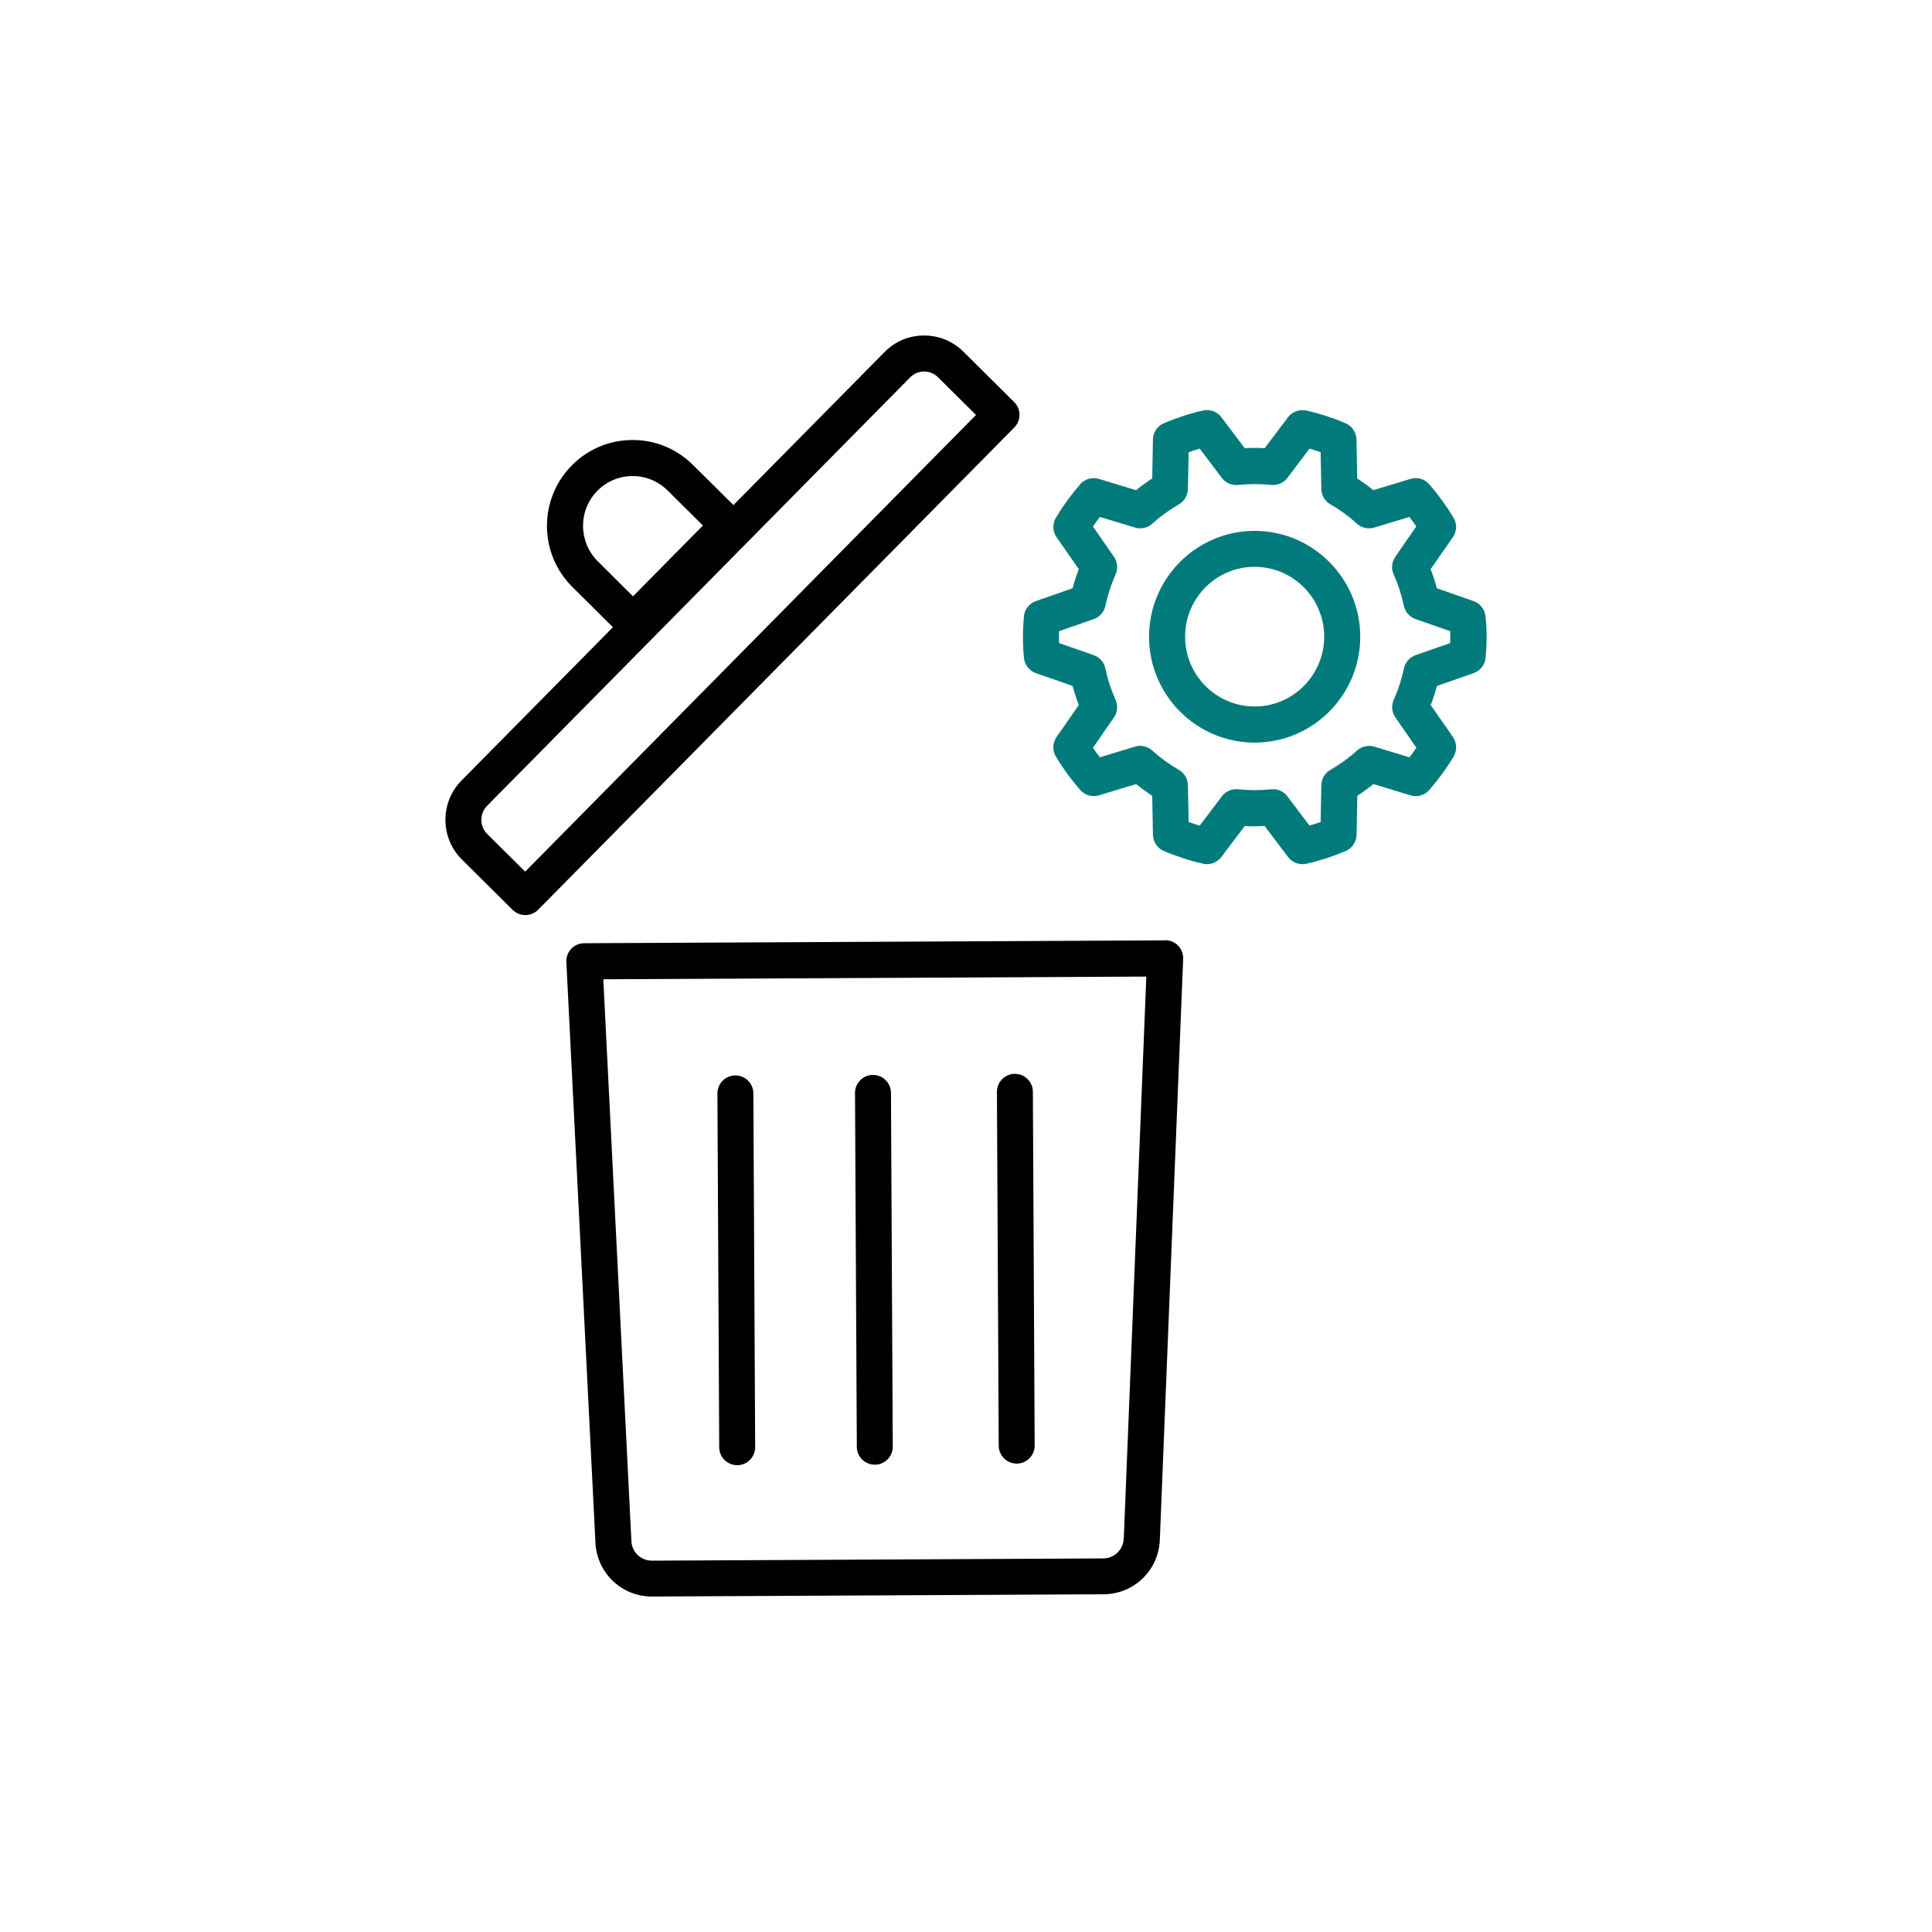 <svg width="180" height="180" viewBox="0 0 180 180" fill="none" xmlns="http://www.w3.org/2000/svg">
<path d="M108.536 87.611L54.428 87.879C53.967 87.879 53.53 88.072 53.219 88.4C52.909 88.727 52.741 89.18 52.766 89.633L55.477 143.742C55.62 146.554 57.92 148.745 60.732 148.745H60.757L102.828 148.535C105.649 148.518 107.949 146.302 108.058 143.473L110.232 89.34C110.249 88.878 110.081 88.433 109.762 88.106C109.443 87.778 109.007 87.594 108.553 87.594L108.536 87.611ZM104.692 143.356C104.65 144.38 103.819 145.186 102.803 145.194L60.732 145.404H60.724C59.708 145.404 58.877 144.606 58.827 143.591L56.208 91.237L106.799 90.985L104.7 143.364L104.692 143.356Z" fill="black"/>
<path d="M94.49 37.461L89.764 32.769C88.782 31.795 87.481 31.258 86.104 31.258C86.096 31.258 86.087 31.258 86.079 31.258C84.686 31.258 83.385 31.812 82.411 32.802L68.334 47.056L64.556 43.312C63.037 41.809 61.031 40.978 58.899 40.995C56.767 41.003 54.761 41.851 53.267 43.37C50.169 46.502 50.194 51.58 53.325 54.686L57.103 58.438L43.001 72.716C40.986 74.756 41.003 78.063 43.034 80.078L47.76 84.77C48.079 85.081 48.499 85.257 48.944 85.257H48.952C49.397 85.257 49.825 85.072 50.136 84.762L94.498 39.828C95.145 39.173 95.145 38.107 94.49 37.461ZM55.65 45.729C56.523 44.848 57.682 44.361 58.916 44.353H58.941C60.166 44.353 61.325 44.831 62.198 45.696L65.488 48.961L58.974 55.559L55.692 52.293C53.879 50.489 53.862 47.542 55.659 45.721L55.65 45.729ZM48.927 81.203L45.393 77.702C44.671 76.98 44.663 75.805 45.376 75.083L84.795 35.161C85.139 34.809 85.6 34.615 86.096 34.615H86.104C86.591 34.615 87.053 34.809 87.397 35.153L90.931 38.661L48.935 81.203H48.927Z" fill="black"/>
<path d="M68.687 136.508C69.61 136.508 70.365 135.744 70.357 134.821L70.189 101.866C70.189 100.942 69.434 100.195 68.51 100.195C67.587 100.195 66.832 100.959 66.84 101.883L67.008 134.838C67.008 135.761 67.763 136.508 68.687 136.508Z" fill="black"/>
<path d="M81.507 136.461C82.43 136.461 83.186 135.697 83.177 134.774L83.01 101.819C83.01 100.896 82.254 100.148 81.331 100.148C80.407 100.148 79.652 100.912 79.66 101.836L79.828 134.791C79.828 135.714 80.584 136.461 81.507 136.461Z" fill="black"/>
<path d="M94.728 136.36C95.651 136.36 96.406 135.596 96.398 134.673L96.23 101.717C96.23 100.794 95.475 100.047 94.551 100.047C93.628 100.047 92.873 100.811 92.881 101.734L93.049 134.689C93.049 135.613 93.804 136.36 94.728 136.36Z" fill="black"/>
<path d="M138.4 57.436C138.341 56.782 137.905 56.211 137.284 56.001L133.867 54.809C133.708 54.205 133.515 53.617 133.288 53.029L135.361 50.049C135.739 49.504 135.764 48.799 135.42 48.228C134.765 47.145 134.01 46.096 133.162 45.122C132.726 44.618 132.037 44.425 131.408 44.618L127.949 45.668C127.471 45.282 126.967 44.912 126.447 44.577L126.38 40.942C126.363 40.279 125.968 39.691 125.364 39.431C124.206 38.936 122.98 38.541 121.721 38.247C121.075 38.105 120.403 38.348 120.008 38.868L117.826 41.756C117.205 41.722 116.592 41.722 115.971 41.756L113.788 38.868C113.394 38.34 112.722 38.096 112.076 38.247C110.817 38.533 109.591 38.936 108.433 39.431C107.829 39.691 107.426 40.279 107.417 40.942L107.35 44.577C106.83 44.912 106.326 45.282 105.848 45.668L102.389 44.618C101.76 44.425 101.071 44.618 100.635 45.122C99.787 46.096 99.032 47.137 98.377 48.228C98.041 48.79 98.058 49.504 98.436 50.049L100.509 53.029C100.282 53.617 100.089 54.205 99.93 54.809L96.513 56.001C95.892 56.219 95.447 56.782 95.397 57.436C95.338 58.116 95.305 58.746 95.305 59.358C95.305 59.971 95.33 60.592 95.397 61.281C95.456 61.935 95.892 62.506 96.513 62.716L99.93 63.908C100.089 64.512 100.282 65.1 100.509 65.688L98.436 68.668C98.058 69.213 98.033 69.918 98.377 70.489C99.023 71.572 99.787 72.621 100.635 73.595C101.071 74.09 101.76 74.291 102.389 74.099L105.848 73.049C106.326 73.435 106.83 73.805 107.35 74.141L107.417 77.775C107.434 78.438 107.829 79.026 108.433 79.286C109.591 79.781 110.817 80.176 112.076 80.47C112.722 80.621 113.394 80.369 113.788 79.848L115.971 76.961C116.592 76.994 117.205 76.994 117.826 76.961L120.008 79.848C120.327 80.276 120.831 80.512 121.352 80.512C121.477 80.512 121.603 80.495 121.729 80.47C122.988 80.184 124.214 79.781 125.372 79.286C125.977 79.026 126.38 78.438 126.388 77.775L126.455 74.141C126.976 73.805 127.479 73.435 127.958 73.049L131.416 74.099C132.046 74.291 132.734 74.099 133.17 73.595C134.018 72.621 134.782 71.572 135.428 70.489C135.764 69.927 135.739 69.213 135.37 68.668L133.296 65.688C133.523 65.1 133.716 64.512 133.876 63.908L137.292 62.716C137.913 62.498 138.358 61.935 138.408 61.281C138.467 60.601 138.501 59.971 138.501 59.358C138.501 58.746 138.475 58.124 138.408 57.436H138.4ZM135.118 59.913L131.895 61.037C131.341 61.23 130.921 61.7 130.803 62.28C130.593 63.27 130.274 64.252 129.855 65.201C129.611 65.738 129.67 66.359 130.006 66.846L131.962 69.666C131.752 69.969 131.542 70.262 131.315 70.556L128.05 69.566C127.488 69.389 126.866 69.532 126.43 69.927C125.683 70.606 124.843 71.211 123.945 71.731C123.433 72.025 123.114 72.562 123.106 73.15L123.039 76.583C122.695 76.701 122.35 76.818 122.006 76.919L119.941 74.191C119.589 73.721 119.01 73.469 118.422 73.536C117.39 73.645 116.391 73.645 115.358 73.536C114.771 73.469 114.191 73.721 113.839 74.191L111.774 76.919C111.421 76.818 111.077 76.709 110.741 76.583L110.674 73.15C110.666 72.562 110.347 72.025 109.835 71.731C108.937 71.211 108.106 70.606 107.359 69.927C106.922 69.532 106.309 69.389 105.739 69.566L102.473 70.556C102.247 70.262 102.028 69.969 101.827 69.666L103.783 66.846C104.118 66.359 104.177 65.738 103.934 65.201C103.514 64.261 103.195 63.279 102.985 62.28C102.868 61.7 102.448 61.23 101.894 61.037L98.671 59.913C98.671 59.728 98.662 59.543 98.662 59.358C98.662 59.174 98.662 58.989 98.671 58.804L101.894 57.68C102.448 57.487 102.868 57.017 102.985 56.437C103.195 55.447 103.514 54.465 103.934 53.516C104.177 52.979 104.118 52.358 103.783 51.871L101.827 49.05C102.037 48.748 102.247 48.455 102.473 48.161L105.739 49.151C106.301 49.328 106.922 49.185 107.359 48.79C108.106 48.11 108.945 47.506 109.835 46.986C110.347 46.692 110.666 46.155 110.674 45.567L110.741 42.134C111.086 42.016 111.43 41.899 111.774 41.798L113.839 44.526C114.191 44.996 114.771 45.248 115.358 45.181C116.391 45.072 117.39 45.072 118.422 45.181C119.01 45.24 119.589 44.996 119.941 44.526L122.006 41.798C122.359 41.899 122.703 42.008 123.039 42.134L123.106 45.567C123.114 46.155 123.433 46.692 123.945 46.986C124.843 47.498 125.675 48.11 126.422 48.79C126.858 49.185 127.471 49.328 128.042 49.151L131.307 48.161C131.534 48.455 131.752 48.748 131.953 49.05L129.997 51.871C129.662 52.358 129.603 52.979 129.846 53.516C130.266 54.456 130.585 55.438 130.795 56.437C130.912 57.017 131.332 57.487 131.886 57.68L135.109 58.804C135.109 58.989 135.118 59.174 135.118 59.358C135.118 59.543 135.118 59.728 135.109 59.913H135.118Z" fill="#007A7B"/>
<path d="M116.893 49.461C111.47 49.461 107.055 53.885 107.055 59.324C107.055 64.763 111.47 69.187 116.893 69.187C122.315 69.187 126.73 64.763 126.73 59.324C126.73 53.885 122.315 49.461 116.893 49.461ZM116.893 65.821C113.317 65.821 110.412 62.908 110.412 59.316C110.412 55.723 113.317 52.81 116.893 52.81C120.468 52.81 123.373 55.731 123.373 59.316C123.373 62.9 120.468 65.821 116.893 65.821Z" fill="#007A7B"/>
</svg>
